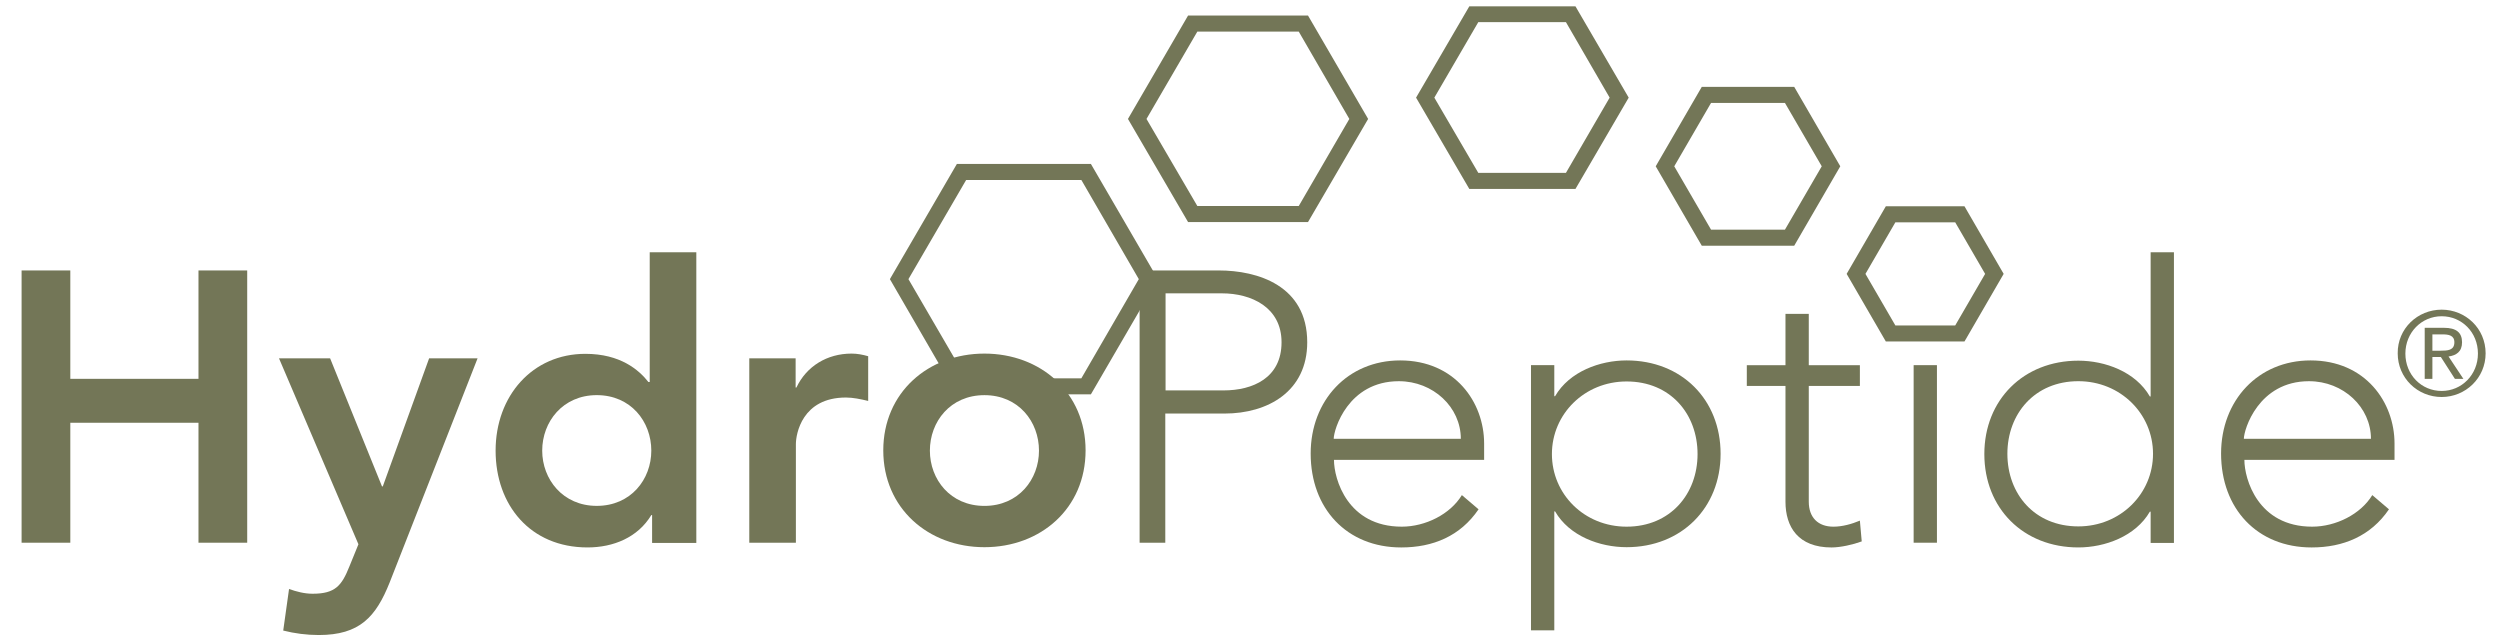 <?xml version="1.0" encoding="UTF-8"?> <svg xmlns="http://www.w3.org/2000/svg" width="231" height="59" viewBox="0 0 231 59" fill="none"><g clip-path="url(#clip0_169_4235)"><path d="M225.609 28.613C227.811 28.613 229.671 30.339 229.671 32.648C229.671 34.933 227.811 36.683 225.609 36.683C223.383 36.683 221.548 34.933 221.548 32.648C221.523 30.363 223.383 28.613 225.609 28.613ZM225.609 36.124C227.469 36.124 228.961 34.617 228.961 32.672C228.961 30.704 227.469 29.221 225.609 29.221C223.75 29.221 222.257 30.728 222.257 32.672C222.257 34.617 223.725 36.124 225.609 36.124ZM224.043 30.29H225.83C226.955 30.29 227.493 30.728 227.493 31.627C227.493 32.502 226.955 32.842 226.245 32.94L227.616 35.006H226.833L225.536 32.988H224.753V35.006H224.043V30.29ZM224.777 32.405H225.511C226.148 32.405 226.784 32.381 226.784 31.627C226.784 30.971 226.221 30.898 225.707 30.898H224.753V32.405H224.777Z" fill="#737657"></path><path d="M82.226 25.792L88.417 15.146H100.798L106.988 25.792L100.798 36.438H88.392L82.226 25.792ZM89.273 16.629L83.939 25.792L89.273 34.956H99.917L105.226 25.792L99.917 16.629H89.273Z" fill="#737657"></path><path d="M104.223 10.99L109.777 1.438H120.861L126.416 10.99L120.861 20.517H109.777L104.223 10.99ZM110.634 2.92L105.936 10.99L110.634 19.035H120.005L124.678 10.99L120.005 2.92H110.634Z" fill="#737657"></path><path d="M130.844 9.022L135.763 0.588H145.574L150.492 9.022L145.574 17.456H135.763L130.844 9.022ZM136.594 2.046L132.533 9.022L136.594 15.973H144.693L148.731 9.022L144.693 2.046H136.594Z" fill="#737657"></path><path d="M152.988 15.366L157.245 8.025H165.785L170.042 15.366L165.785 22.706H157.245L152.988 15.366ZM158.102 9.508L154.701 15.366L158.102 21.223H164.928L168.33 15.366L164.928 9.508H158.102Z" fill="#737657"></path><path d="M170.63 25.307L174.251 19.061H181.518L185.139 25.307L181.518 31.554H174.251L170.63 25.307ZM175.132 20.543L172.367 25.307L175.132 30.071H180.662L183.426 25.307L180.662 20.543H175.132Z" fill="#737657"></path><path d="M1.995 24.99H6.497V35.004H18.34V24.99H22.842V50.147H18.34V39.063H6.497V50.147H1.995V24.99Z" fill="#737657"></path><path d="M25.778 33.107H30.501L35.296 44.944H35.37L39.652 33.107H44.129L36.006 53.816C34.734 57 33.241 58.677 29.448 58.677C28.348 58.677 27.222 58.531 26.17 58.264L26.708 54.423C27.393 54.666 28.127 54.861 28.886 54.861C30.99 54.861 31.577 54.107 32.287 52.333L33.119 50.291L25.778 33.107Z" fill="#737657"></path><path d="M60.254 47.594H60.181C58.933 49.66 56.682 50.583 54.284 50.583C48.999 50.583 45.794 46.67 45.794 41.639C45.794 36.583 49.194 32.694 54.088 32.694C57.318 32.694 59.031 34.177 59.911 35.295H60.034V23.312H64.34V50.17H60.254V47.594ZM55.14 46.743C58.297 46.743 60.181 44.288 60.181 41.639C60.181 38.965 58.297 36.51 55.14 36.51C52.008 36.51 50.1 38.965 50.1 41.639C50.1 44.288 52.008 46.743 55.14 46.743Z" fill="#737657"></path><path d="M69.21 33.109H73.516V35.807H73.589C74.519 33.839 76.428 32.672 78.679 32.672C79.217 32.672 79.706 32.769 80.22 32.915V37.047C79.51 36.877 78.825 36.731 78.165 36.731C74.103 36.731 73.54 40.109 73.54 41.033V50.148H69.234V33.109H69.21Z" fill="#737657"></path><path d="M90.962 32.672C96.149 32.672 100.308 36.269 100.308 41.616C100.308 46.988 96.149 50.561 90.962 50.561C85.774 50.561 81.615 46.964 81.615 41.616C81.615 36.269 85.774 32.672 90.962 32.672ZM90.962 46.745C94.118 46.745 96.002 44.29 96.002 41.641C96.002 38.967 94.118 36.512 90.962 36.512C87.805 36.512 85.921 38.967 85.921 41.641C85.921 44.29 87.805 46.745 90.962 46.745Z" fill="#737657"></path><path d="M105.324 24.99H112.616C116.188 24.99 120.788 26.376 120.788 31.626C120.788 36.171 117.142 38.212 113.154 38.212H107.673V50.147H105.3V24.99H105.324ZM107.698 36.074H113.056C115.748 36.074 118.415 34.931 118.415 31.626C118.415 28.393 115.625 27.105 112.909 27.105H107.698V36.074Z" fill="#737657"></path><path d="M136.619 47.06C134.931 49.539 132.41 50.584 129.474 50.584C124.434 50.584 121.106 46.987 121.106 41.907C121.106 36.997 124.532 33.303 129.376 33.303C134.441 33.303 137.133 37.167 137.133 40.983V42.49H123.259C123.259 44.264 124.507 48.664 129.523 48.664C131.701 48.664 134.001 47.522 135.077 45.747L136.619 47.06ZM134.98 40.546C134.98 37.629 132.435 35.223 129.254 35.223C124.556 35.223 123.235 39.695 123.235 40.546H134.98Z" fill="#737657"></path><path d="M141.464 33.74H143.617V36.608H143.69C145.011 34.324 147.85 33.303 150.297 33.303C155.386 33.303 158.983 36.924 158.983 41.931C158.983 46.938 155.361 50.56 150.297 50.56C147.825 50.56 145.011 49.539 143.69 47.254H143.617V58.24H141.464V33.74ZM150.297 48.664C154.334 48.664 156.854 45.65 156.854 41.956C156.854 38.261 154.358 35.247 150.297 35.247C146.406 35.247 143.397 38.261 143.397 41.956C143.397 45.65 146.382 48.664 150.297 48.664Z" fill="#737657"></path><path d="M171.853 35.662H167.131V46.356C167.131 47.815 167.987 48.665 169.406 48.665C170.238 48.665 171.095 48.422 171.853 48.106L172.024 50.026C171.241 50.318 170.067 50.585 169.235 50.585C166.152 50.585 164.978 48.69 164.978 46.356V35.662H161.405V33.742H164.978V29.002H167.131V33.742H171.853V35.662Z" fill="#737657"></path><path d="M176.82 33.74H178.973V50.147H176.82V33.74Z" fill="#737657"></path><path d="M198.719 47.278H198.646C197.324 49.562 194.486 50.583 192.039 50.583C186.95 50.583 183.353 46.962 183.353 41.955C183.353 36.948 186.974 33.326 192.039 33.326C194.51 33.326 197.324 34.347 198.646 36.632H198.719V23.312H200.872V50.17H198.719V47.278ZM192.039 35.222C188.002 35.222 185.482 38.236 185.482 41.931C185.482 45.625 187.977 48.639 192.039 48.639C195.93 48.639 198.939 45.625 198.939 41.931C198.939 38.236 195.93 35.222 192.039 35.222Z" fill="#737657"></path><path d="M220.74 47.06C219.052 49.539 216.507 50.584 213.596 50.584C208.555 50.584 205.228 46.987 205.228 41.907C205.228 36.997 208.653 33.303 213.498 33.303C218.563 33.303 221.254 37.167 221.254 40.983V42.49H207.381C207.381 44.264 208.629 48.664 213.645 48.664C215.822 48.664 218.122 47.522 219.199 45.747L220.74 47.06ZM219.076 40.546C219.076 37.629 216.532 35.223 213.351 35.223C208.678 35.223 207.332 39.695 207.332 40.546H219.076Z" fill="#737657"></path></g><defs><clipPath id="clip0_169_4235"><rect width="230" height="58.333" fill="white" transform="translate(0.833 0.467)"></rect></clipPath></defs></svg> 